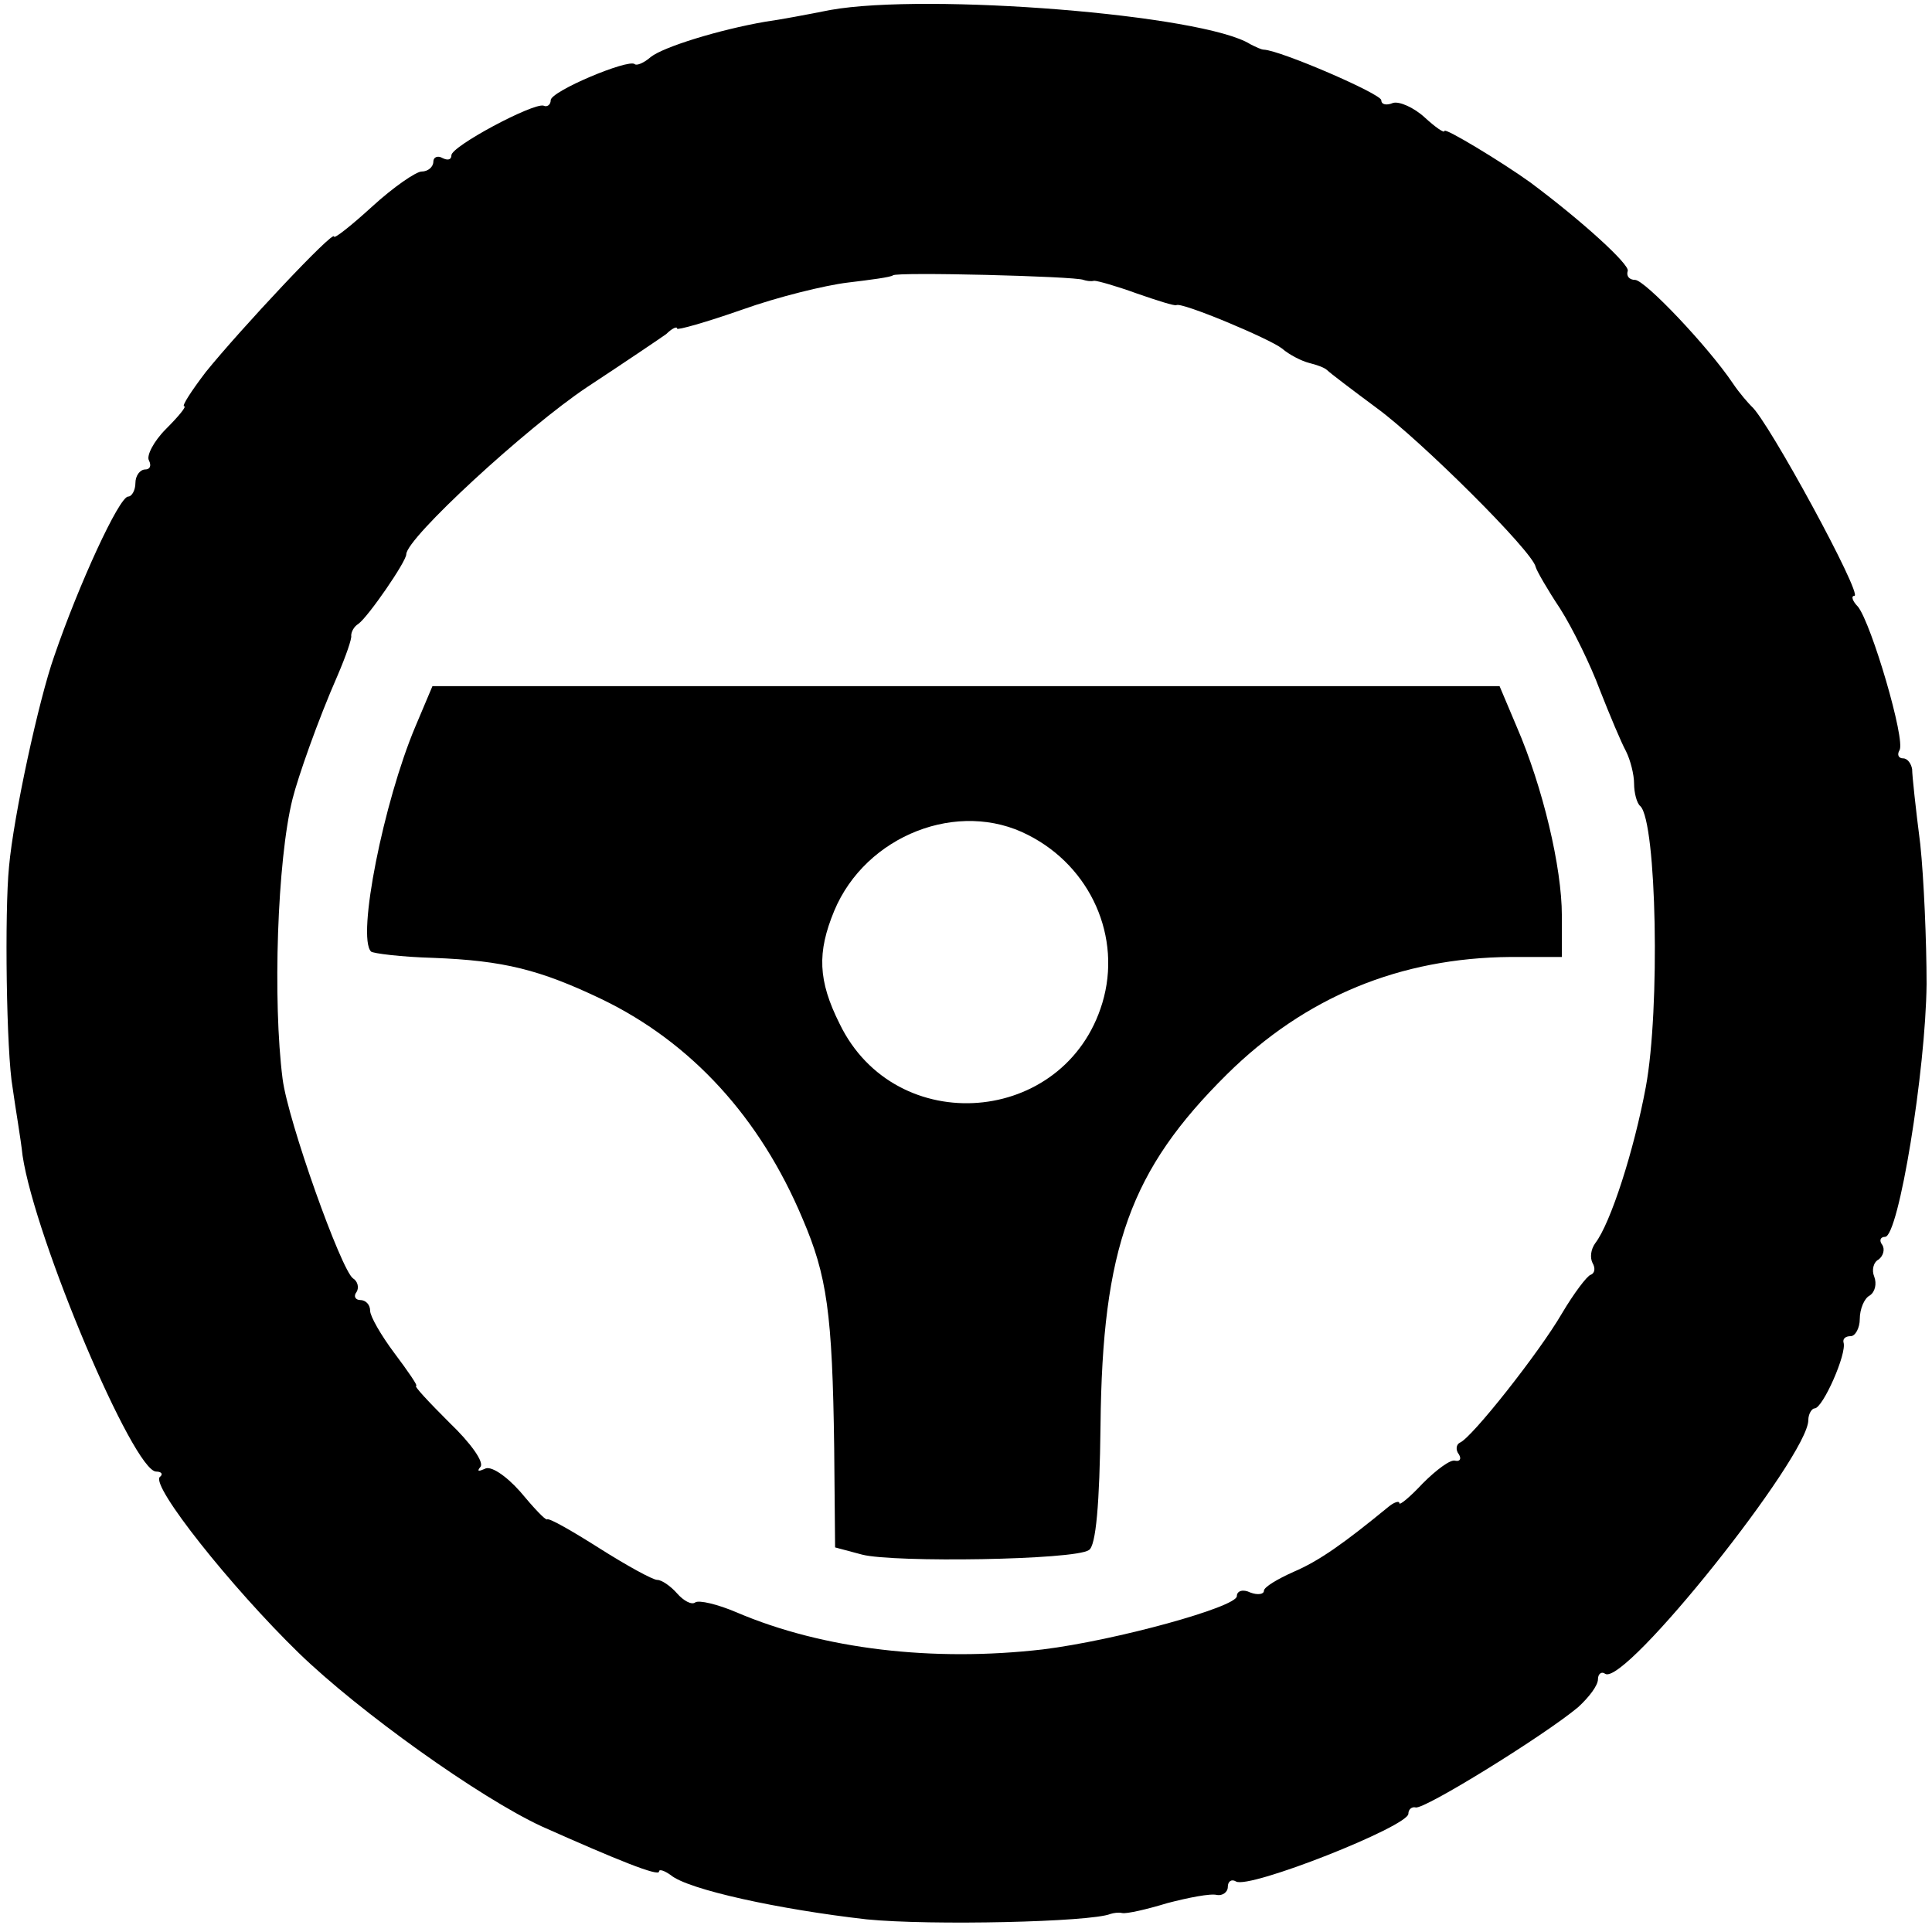 <?xml version="1.0" standalone="no"?>
<!DOCTYPE svg PUBLIC "-//W3C//DTD SVG 20010904//EN"
 "http://www.w3.org/TR/2001/REC-SVG-20010904/DTD/svg10.dtd">
<svg version="1.0" xmlns="http://www.w3.org/2000/svg"
 width="214pt" height="214pt" viewBox="0 0 214 214"
 preserveAspectRatio="xMidYMid meet">
<g transform="translate(0,214) scale(0.1,-0.1)"
fill="#000000" stroke="none">
<path d="M920 2129 c-25 -5 -57 -11 -72 -13 -52 -9 -113 -28 -127 -39 -8 -7
-16 -10 -18 -8 -7 6 -93 -30 -93 -40 0 -5 -4 -8 -8 -6 -12 3 -102 -45 -102
-55 0 -5 -4 -6 -10 -3 -5 3 -10 1 -10 -4 0 -6 -6 -11 -13 -11 -6 0 -31 -17
-55 -39 -23 -21 -42 -36 -42 -33 0 8 -104 -103 -142 -150 -16 -21 -27 -38 -24
-38 3 0 -6 -11 -20 -25 -14 -14 -22 -30 -19 -35 3 -6 1 -10 -4 -10 -6 0 -11
-7 -11 -15 0 -8 -4 -15 -8 -15 -10 0 -55 -98 -82 -177 -17 -48 -45 -177 -50
-233 -5 -50 -3 -206 4 -245 3 -22 9 -56 11 -75 14 -93 123 -350 148 -350 6 0
8 -3 4 -6 -10 -10 79 -122 154 -195 67 -65 200 -160 269 -192 83 -37 130 -56
130 -50 0 3 6 1 13 -4 19 -16 120 -38 217 -49 71 -7 248 -3 270 6 3 1 9 2 13
1 5 -1 27 4 50 11 23 6 48 11 55 9 6 -1 12 3 12 9 0 6 4 9 9 6 14 -9 191 61
191 75 0 5 4 8 8 7 9 -3 143 80 180 111 12 11 22 24 22 31 0 6 4 9 8 6 22 -14
225 241 225 281 0 7 4 13 7 13 9 0 36 61 32 73 -1 4 2 7 8 7 5 0 10 9 10 19 0
11 5 23 11 26 6 4 8 13 5 21 -3 7 -1 16 5 19 5 4 7 11 4 16 -4 5 -2 9 3 9 15
0 45 184 46 280 0 47 -3 117 -7 155 -5 39 -9 76 -9 83 -1 6 -5 12 -10 12 -5 0
-7 4 -4 9 7 11 -31 140 -46 159 -6 6 -8 12 -4 12 10 0 -96 195 -114 210 -3 3
-13 14 -21 26 -27 40 -97 114 -108 114 -6 0 -10 4 -8 10 2 7 -49 54 -108 98
-32 23 -95 61 -95 57 0 -3 -10 4 -22 15 -12 11 -28 18 -35 16 -7 -3 -13 -2
-13 3 0 7 -111 55 -130 56 -3 0 -9 3 -15 6 -52 33 -358 57 -465 38z m280 -299
c3 -1 8 -2 12 -1 4 0 25 -6 47 -14 23 -8 42 -14 44 -13 5 4 103 -37 117 -48 8
-7 22 -14 30 -16 8 -2 17 -5 20 -8 3 -3 28 -22 55 -42 48 -35 173 -159 176
-176 1 -4 13 -25 27 -46 14 -22 34 -63 44 -90 11 -28 24 -59 29 -68 5 -10 9
-26 9 -36 0 -10 3 -22 7 -25 18 -18 22 -225 6 -311 -13 -70 -39 -151 -56 -173
-5 -7 -6 -16 -3 -22 3 -5 3 -11 -2 -13 -4 -1 -19 -21 -32 -43 -25 -43 -100
-138 -113 -143 -4 -2 -5 -8 -1 -13 3 -5 1 -8 -4 -7 -5 2 -21 -10 -36 -25 -14
-15 -26 -25 -26 -22 0 3 -6 1 -12 -4 -50 -41 -77 -60 -105 -72 -18 -8 -33 -17
-33 -21 0 -4 -7 -5 -15 -2 -8 4 -15 2 -15 -4 0 -12 -134 -49 -215 -59 -121
-14 -243 0 -339 41 -21 9 -42 14 -46 11 -4 -3 -13 2 -20 10 -7 8 -17 15 -22
15 -5 0 -34 16 -64 35 -30 19 -56 34 -58 32 -2 -1 -15 13 -30 31 -16 18 -33
29 -39 25 -7 -3 -9 -3 -5 2 5 5 -11 27 -34 49 -23 23 -40 41 -37 41 2 0 -9 16
-24 36 -15 20 -27 41 -27 47 0 7 -5 12 -11 12 -5 0 -8 4 -4 9 3 5 1 12 -4 15
-13 9 -72 174 -78 221 -11 86 -6 242 11 310 6 24 28 87 50 137 9 21 16 41 15
44 0 4 3 10 8 13 11 8 53 69 53 77 0 18 134 141 200 185 41 27 81 54 88 59 6
6 12 9 12 6 0 -2 32 7 72 21 39 14 92 27 117 30 25 3 48 6 50 8 4 4 202 -1
211 -5z"/>
<path d="M460 1335 c-35 -83 -65 -233 -49 -249 2 -2 33 -6 69 -7 78 -3 118
-13 187 -46 99 -48 175 -131 222 -243 27 -63 33 -104 35 -254 l1 -110 30 -8
c35 -9 235 -6 251 5 8 4 12 52 13 138 2 197 33 283 140 389 87 86 192 129 314
130 l57 0 0 46 c0 53 -21 142 -50 209 l-19 45 -591 0 -591 0 -19 -45z m679
-120 c69 -35 104 -113 82 -186 -41 -136 -229 -151 -291 -23 -24 48 -25 79 -6
125 35 84 138 124 215 84z"/>
</g>
</svg>
